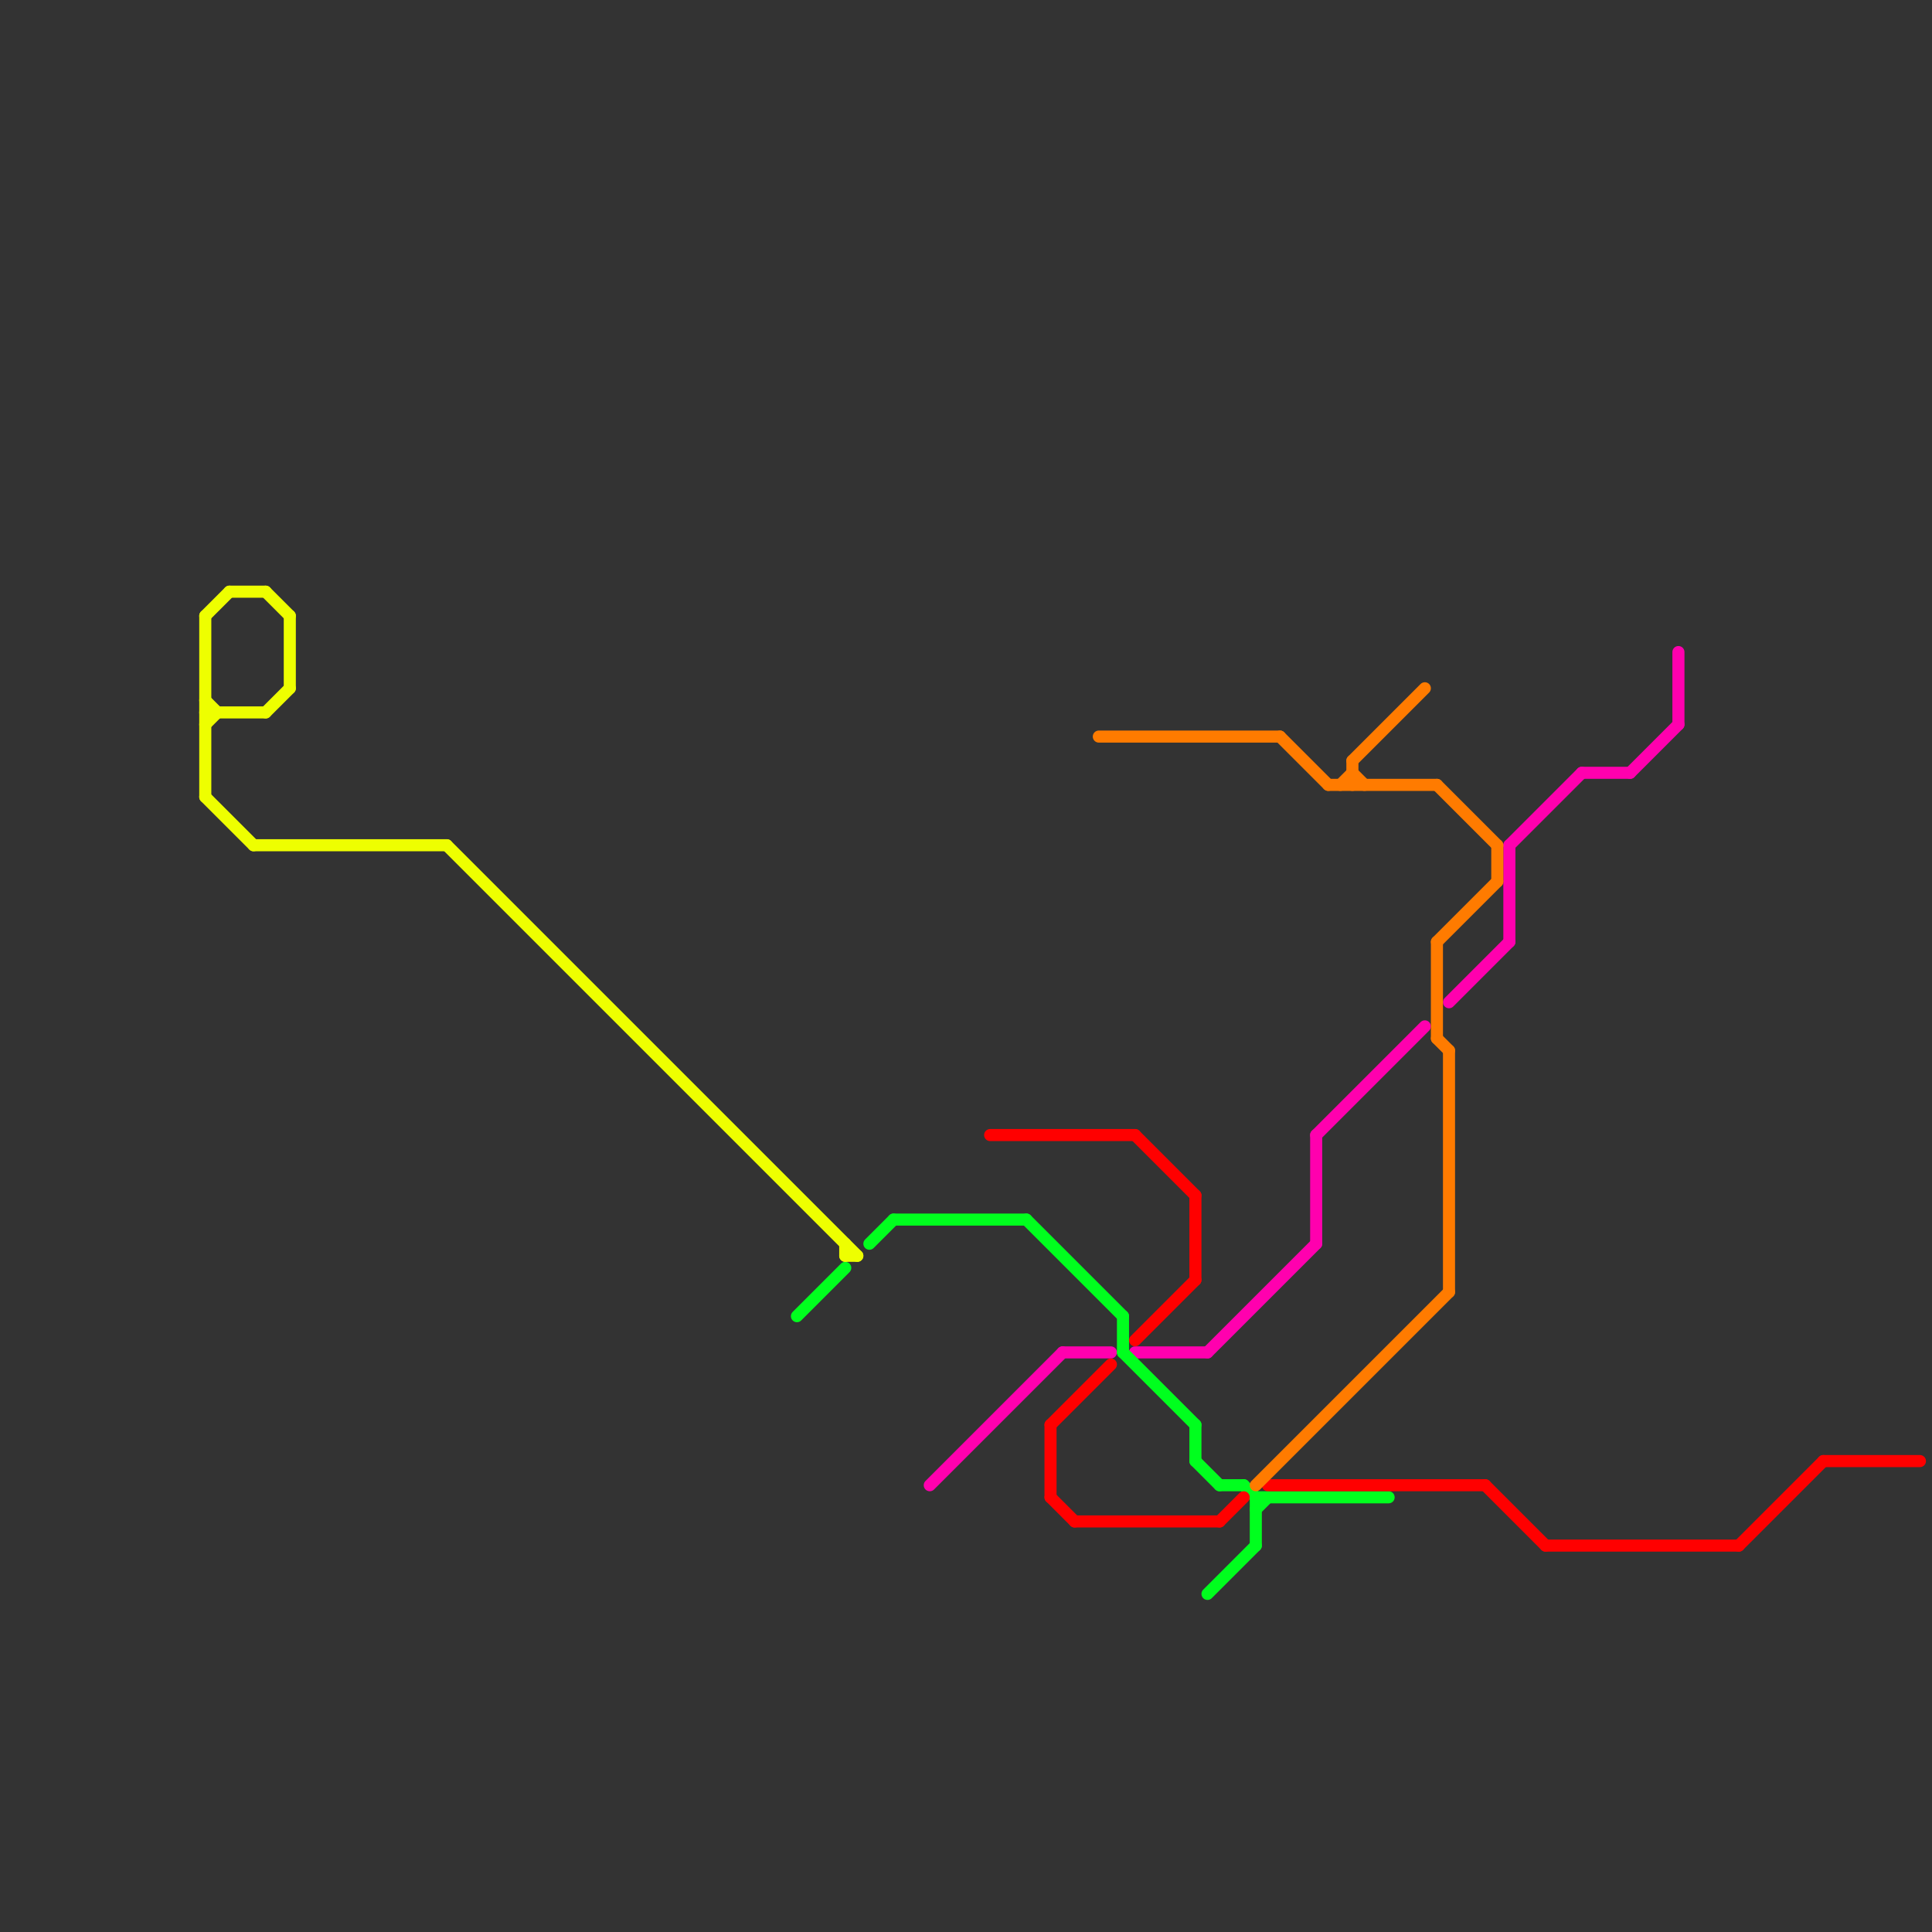 
<svg version="1.1" xmlns="http://www.w3.org/2000/svg" viewBox="0 0 160 160">
<rect x="0" y="0" width="160" height="160" fill="#333333" stroke="none"/>
<style>text { font: 1px Helvetica; font-weight: 600; white-space: pre; dominant-baseline: central; } line { stroke-width: 1; fill: none; stroke-linecap: round; stroke-linejoin: round; } .c0 { stroke: #ff00ae } .c1 { stroke: #00ff1e } .c2 { stroke: #ff0000 } .c3 { stroke: #ff7b00 } .c4 { stroke: #eeff00 }</style><defs><g id="wm-xf"><circle r="1.2" fill="#000"/><circle r="0.9" fill="#fff"/><circle r="0.6" fill="#000"/><circle r="0.3" fill="#fff"/></g><g id="wm"><circle r="0.6" fill="#000"/><circle r="0.3" fill="#fff"/></g></defs><line class="c0" x1="94" y1="112" x2="100" y2="112"/><line class="c0" x1="77" y1="123" x2="88" y2="112"/><line class="c0" x1="100" y1="112" x2="109" y2="103"/><line class="c0" x1="125" y1="70" x2="125" y2="78"/><line class="c0" x1="88" y1="112" x2="92" y2="112"/><line class="c0" x1="120" y1="83" x2="125" y2="78"/><line class="c0" x1="109" y1="94" x2="118" y2="85"/><line class="c0" x1="139" y1="54" x2="139" y2="60"/><line class="c0" x1="135" y1="64" x2="139" y2="60"/><line class="c0" x1="109" y1="94" x2="109" y2="103"/><line class="c0" x1="125" y1="70" x2="131" y2="64"/><line class="c0" x1="131" y1="64" x2="135" y2="64"/><line class="c1" x1="99" y1="118" x2="99" y2="121"/><line class="c1" x1="93" y1="109" x2="93" y2="112"/><line class="c1" x1="99" y1="121" x2="101" y2="123"/><line class="c1" x1="104" y1="124" x2="115" y2="124"/><line class="c1" x1="104" y1="125" x2="105" y2="124"/><line class="c1" x1="74" y1="101" x2="85" y2="101"/><line class="c1" x1="85" y1="101" x2="93" y2="109"/><line class="c1" x1="100" y1="132" x2="104" y2="128"/><line class="c1" x1="93" y1="112" x2="99" y2="118"/><line class="c1" x1="101" y1="123" x2="103" y2="123"/><line class="c1" x1="104" y1="124" x2="104" y2="128"/><line class="c1" x1="103" y1="123" x2="104" y2="124"/><line class="c1" x1="72" y1="103" x2="74" y2="101"/><line class="c1" x1="66" y1="109" x2="70" y2="105"/><line class="c2" x1="123" y1="123" x2="128" y2="128"/><line class="c2" x1="89" y1="126" x2="101" y2="126"/><line class="c2" x1="151" y1="121" x2="159" y2="121"/><line class="c2" x1="87" y1="118" x2="92" y2="113"/><line class="c2" x1="128" y1="128" x2="144" y2="128"/><line class="c2" x1="87" y1="124" x2="89" y2="126"/><line class="c2" x1="101" y1="126" x2="103" y2="124"/><line class="c2" x1="87" y1="118" x2="87" y2="124"/><line class="c2" x1="105" y1="123" x2="123" y2="123"/><line class="c2" x1="94" y1="94" x2="99" y2="99"/><line class="c2" x1="94" y1="111" x2="99" y2="106"/><line class="c2" x1="144" y1="128" x2="151" y2="121"/><line class="c2" x1="99" y1="99" x2="99" y2="106"/><line class="c2" x1="82" y1="94" x2="94" y2="94"/><line class="c3" x1="112" y1="63" x2="118" y2="57"/><line class="c3" x1="124" y1="70" x2="124" y2="73"/><line class="c3" x1="110" y1="65" x2="119" y2="65"/><line class="c3" x1="119" y1="86" x2="120" y2="87"/><line class="c3" x1="106" y1="61" x2="110" y2="65"/><line class="c3" x1="111" y1="65" x2="112" y2="64"/><line class="c3" x1="112" y1="64" x2="113" y2="65"/><line class="c3" x1="119" y1="65" x2="124" y2="70"/><line class="c3" x1="112" y1="63" x2="112" y2="65"/><line class="c3" x1="119" y1="78" x2="119" y2="86"/><line class="c3" x1="104" y1="123" x2="120" y2="107"/><line class="c3" x1="119" y1="78" x2="124" y2="73"/><line class="c3" x1="91" y1="61" x2="106" y2="61"/><line class="c3" x1="120" y1="87" x2="120" y2="107"/><line class="c4" x1="19" y1="49" x2="22" y2="49"/><line class="c4" x1="17" y1="51" x2="19" y2="49"/><line class="c4" x1="24" y1="51" x2="24" y2="57"/><line class="c4" x1="17" y1="58" x2="18" y2="59"/><line class="c4" x1="17" y1="66" x2="21" y2="70"/><line class="c4" x1="17" y1="60" x2="18" y2="59"/><line class="c4" x1="70" y1="103" x2="70" y2="104"/><line class="c4" x1="37" y1="70" x2="71" y2="104"/><line class="c4" x1="70" y1="104" x2="71" y2="104"/><line class="c4" x1="21" y1="70" x2="37" y2="70"/><line class="c4" x1="22" y1="49" x2="24" y2="51"/><line class="c4" x1="17" y1="59" x2="22" y2="59"/><line class="c4" x1="17" y1="51" x2="17" y2="66"/><line class="c4" x1="22" y1="59" x2="24" y2="57"/>
</svg>
